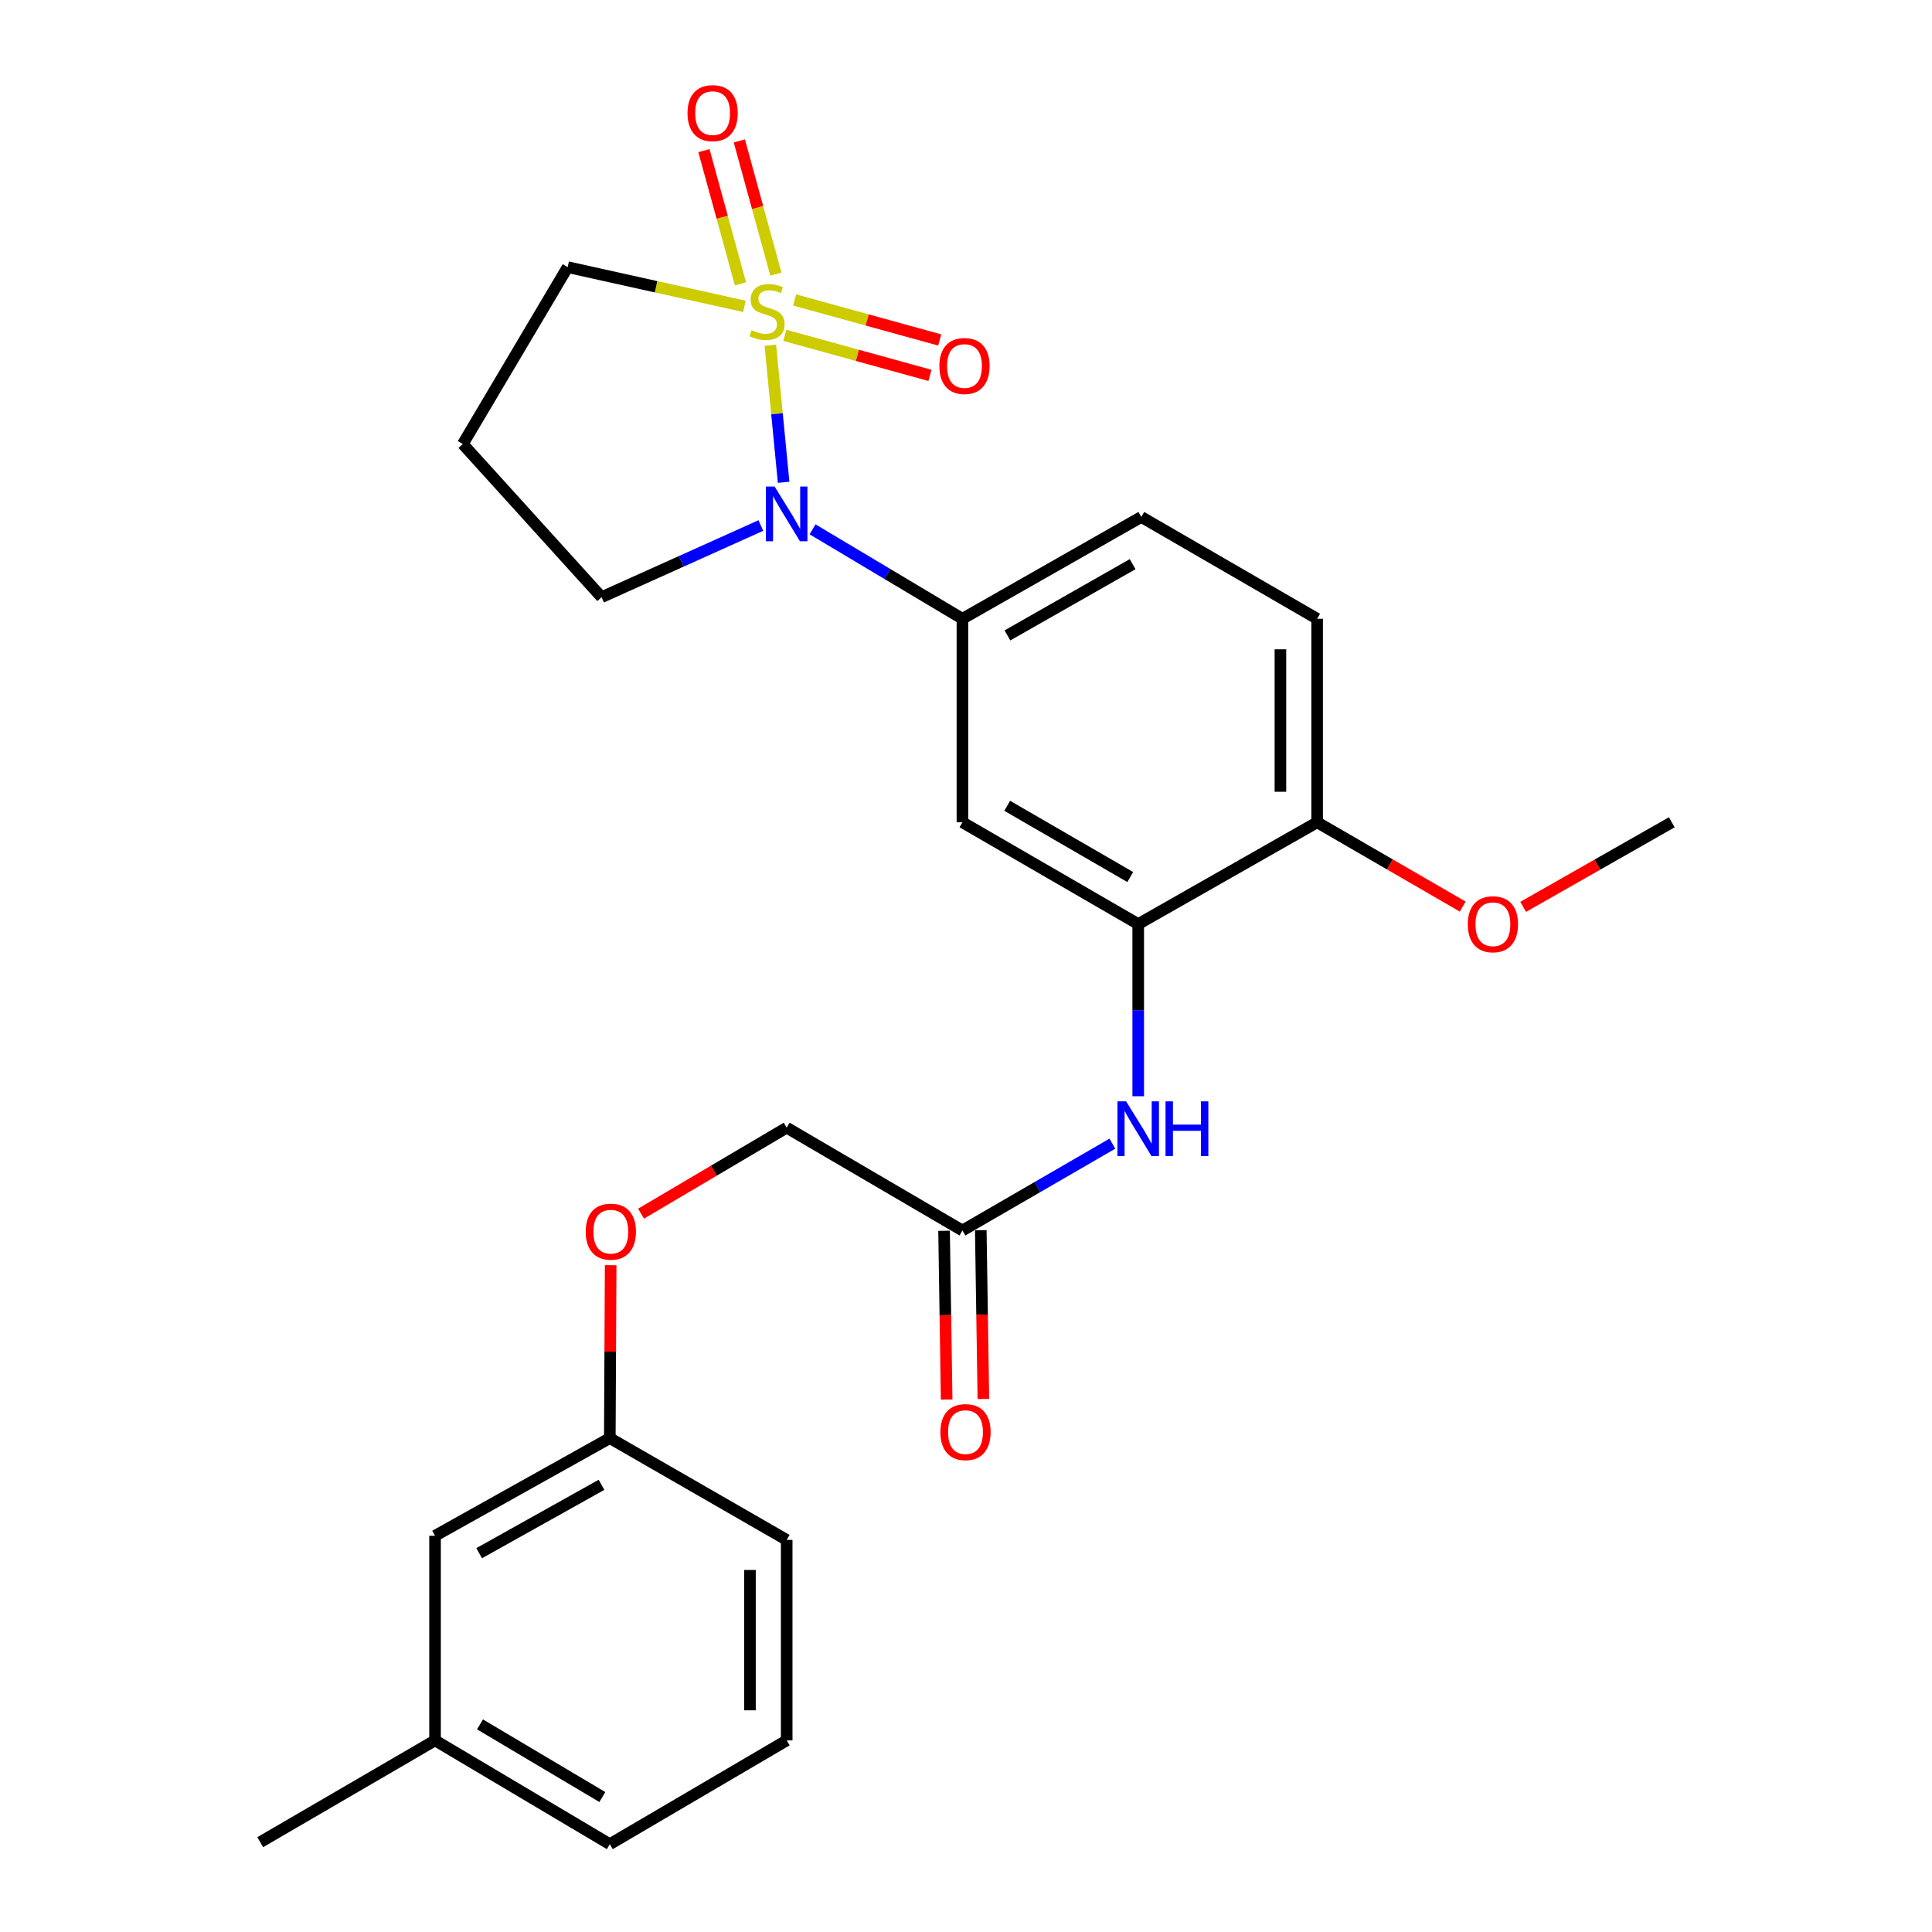 <?xml version='1.0' encoding='iso-8859-1'?>
<svg version='1.1' baseProfile='full'
              xmlns='http://www.w3.org/2000/svg'
                      xmlns:rdkit='http://www.rdkit.org/xml'
                      xmlns:xlink='http://www.w3.org/1999/xlink'
                  xml:space='preserve'
width='1000px' height='1000px' viewBox='0 0 1000 1000'>
<!-- END OF HEADER -->
<rect style='opacity:1.0;fill:#FFFFFF;stroke:none' width='1000' height='1000' x='0' y='0'> </rect>
<path class='bond-0' d='M 398.729,178.687 L 402.166,214.163' style='fill:none;fill-rule:evenodd;stroke:#CCCC00;stroke-width:6px;stroke-linecap:butt;stroke-linejoin:miter;stroke-opacity:1' />
<path class='bond-0' d='M 402.166,214.163 L 405.604,249.638' style='fill:none;fill-rule:evenodd;stroke:#0000FF;stroke-width:6px;stroke-linecap:butt;stroke-linejoin:miter;stroke-opacity:1' />
<path class='bond-5' d='M 406.234,173.571 L 443.79,183.932' style='fill:none;fill-rule:evenodd;stroke:#CCCC00;stroke-width:6px;stroke-linecap:butt;stroke-linejoin:miter;stroke-opacity:1' />
<path class='bond-5' d='M 443.79,183.932 L 481.345,194.293' style='fill:none;fill-rule:evenodd;stroke:#FF0000;stroke-width:6px;stroke-linecap:butt;stroke-linejoin:miter;stroke-opacity:1' />
<path class='bond-5' d='M 411.289,155.25 L 448.844,165.611' style='fill:none;fill-rule:evenodd;stroke:#CCCC00;stroke-width:6px;stroke-linecap:butt;stroke-linejoin:miter;stroke-opacity:1' />
<path class='bond-5' d='M 448.844,165.611 L 486.4,175.972' style='fill:none;fill-rule:evenodd;stroke:#FF0000;stroke-width:6px;stroke-linecap:butt;stroke-linejoin:miter;stroke-opacity:1' />
<path class='bond-6' d='M 401.591,141.878 L 392.133,107.41' style='fill:none;fill-rule:evenodd;stroke:#CCCC00;stroke-width:6px;stroke-linecap:butt;stroke-linejoin:miter;stroke-opacity:1' />
<path class='bond-6' d='M 392.133,107.41 L 382.676,72.943' style='fill:none;fill-rule:evenodd;stroke:#FF0000;stroke-width:6px;stroke-linecap:butt;stroke-linejoin:miter;stroke-opacity:1' />
<path class='bond-6' d='M 383.262,146.907 L 373.805,112.439' style='fill:none;fill-rule:evenodd;stroke:#CCCC00;stroke-width:6px;stroke-linecap:butt;stroke-linejoin:miter;stroke-opacity:1' />
<path class='bond-6' d='M 373.805,112.439 L 364.347,77.972' style='fill:none;fill-rule:evenodd;stroke:#FF0000;stroke-width:6px;stroke-linecap:butt;stroke-linejoin:miter;stroke-opacity:1' />
<path class='bond-9' d='M 385.308,158.573 L 339.564,148.423' style='fill:none;fill-rule:evenodd;stroke:#CCCC00;stroke-width:6px;stroke-linecap:butt;stroke-linejoin:miter;stroke-opacity:1' />
<path class='bond-9' d='M 339.564,148.423 L 293.82,138.273' style='fill:none;fill-rule:evenodd;stroke:#000000;stroke-width:6px;stroke-linecap:butt;stroke-linejoin:miter;stroke-opacity:1' />
<path class='bond-1' d='M 420.577,273.98 L 459.365,297.127' style='fill:none;fill-rule:evenodd;stroke:#0000FF;stroke-width:6px;stroke-linecap:butt;stroke-linejoin:miter;stroke-opacity:1' />
<path class='bond-1' d='M 459.365,297.127 L 498.152,320.273' style='fill:none;fill-rule:evenodd;stroke:#000000;stroke-width:6px;stroke-linecap:butt;stroke-linejoin:miter;stroke-opacity:1' />
<path class='bond-14' d='M 393.822,272.005 L 352.601,290.554' style='fill:none;fill-rule:evenodd;stroke:#0000FF;stroke-width:6px;stroke-linecap:butt;stroke-linejoin:miter;stroke-opacity:1' />
<path class='bond-14' d='M 352.601,290.554 L 311.379,309.102' style='fill:none;fill-rule:evenodd;stroke:#000000;stroke-width:6px;stroke-linecap:butt;stroke-linejoin:miter;stroke-opacity:1' />
<path class='bond-3' d='M 498.152,320.273 L 498.152,425.618' style='fill:none;fill-rule:evenodd;stroke:#000000;stroke-width:6px;stroke-linecap:butt;stroke-linejoin:miter;stroke-opacity:1' />
<path class='bond-10' d='M 498.152,320.273 L 590.731,267.585' style='fill:none;fill-rule:evenodd;stroke:#000000;stroke-width:6px;stroke-linecap:butt;stroke-linejoin:miter;stroke-opacity:1' />
<path class='bond-10' d='M 521.44,328.888 L 586.245,292.006' style='fill:none;fill-rule:evenodd;stroke:#000000;stroke-width:6px;stroke-linecap:butt;stroke-linejoin:miter;stroke-opacity:1' />
<path class='bond-2' d='M 589.137,478.305 L 498.152,425.618' style='fill:none;fill-rule:evenodd;stroke:#000000;stroke-width:6px;stroke-linecap:butt;stroke-linejoin:miter;stroke-opacity:1' />
<path class='bond-2' d='M 585.013,453.955 L 521.324,417.074' style='fill:none;fill-rule:evenodd;stroke:#000000;stroke-width:6px;stroke-linecap:butt;stroke-linejoin:miter;stroke-opacity:1' />
<path class='bond-4' d='M 589.137,478.305 L 589.137,522.859' style='fill:none;fill-rule:evenodd;stroke:#000000;stroke-width:6px;stroke-linecap:butt;stroke-linejoin:miter;stroke-opacity:1' />
<path class='bond-4' d='M 589.137,522.859 L 589.137,567.412' style='fill:none;fill-rule:evenodd;stroke:#0000FF;stroke-width:6px;stroke-linecap:butt;stroke-linejoin:miter;stroke-opacity:1' />
<path class='bond-27' d='M 589.137,478.305 L 681.747,425.618' style='fill:none;fill-rule:evenodd;stroke:#000000;stroke-width:6px;stroke-linecap:butt;stroke-linejoin:miter;stroke-opacity:1' />
<path class='bond-7' d='M 575.768,591.96 L 536.96,614.429' style='fill:none;fill-rule:evenodd;stroke:#0000FF;stroke-width:6px;stroke-linecap:butt;stroke-linejoin:miter;stroke-opacity:1' />
<path class='bond-7' d='M 536.96,614.429 L 498.152,636.897' style='fill:none;fill-rule:evenodd;stroke:#000000;stroke-width:6px;stroke-linecap:butt;stroke-linejoin:miter;stroke-opacity:1' />
<path class='bond-11' d='M 488.65,637.043 L 489.318,680.718' style='fill:none;fill-rule:evenodd;stroke:#000000;stroke-width:6px;stroke-linecap:butt;stroke-linejoin:miter;stroke-opacity:1' />
<path class='bond-11' d='M 489.318,680.718 L 489.986,724.393' style='fill:none;fill-rule:evenodd;stroke:#FF0000;stroke-width:6px;stroke-linecap:butt;stroke-linejoin:miter;stroke-opacity:1' />
<path class='bond-11' d='M 507.654,636.752 L 508.322,680.427' style='fill:none;fill-rule:evenodd;stroke:#000000;stroke-width:6px;stroke-linecap:butt;stroke-linejoin:miter;stroke-opacity:1' />
<path class='bond-11' d='M 508.322,680.427 L 508.99,724.103' style='fill:none;fill-rule:evenodd;stroke:#FF0000;stroke-width:6px;stroke-linecap:butt;stroke-linejoin:miter;stroke-opacity:1' />
<path class='bond-16' d='M 498.152,636.897 L 407.189,583.681' style='fill:none;fill-rule:evenodd;stroke:#000000;stroke-width:6px;stroke-linecap:butt;stroke-linejoin:miter;stroke-opacity:1' />
<path class='bond-8' d='M 681.747,425.618 L 681.747,320.273' style='fill:none;fill-rule:evenodd;stroke:#000000;stroke-width:6px;stroke-linecap:butt;stroke-linejoin:miter;stroke-opacity:1' />
<path class='bond-8' d='M 662.741,409.816 L 662.741,336.075' style='fill:none;fill-rule:evenodd;stroke:#000000;stroke-width:6px;stroke-linecap:butt;stroke-linejoin:miter;stroke-opacity:1' />
<path class='bond-19' d='M 681.747,425.618 L 719.425,447.436' style='fill:none;fill-rule:evenodd;stroke:#000000;stroke-width:6px;stroke-linecap:butt;stroke-linejoin:miter;stroke-opacity:1' />
<path class='bond-19' d='M 719.425,447.436 L 757.103,469.255' style='fill:none;fill-rule:evenodd;stroke:#FF0000;stroke-width:6px;stroke-linecap:butt;stroke-linejoin:miter;stroke-opacity:1' />
<path class='bond-15' d='M 293.82,138.273 L 239.548,229.827' style='fill:none;fill-rule:evenodd;stroke:#000000;stroke-width:6px;stroke-linecap:butt;stroke-linejoin:miter;stroke-opacity:1' />
<path class='bond-12' d='M 590.731,267.585 L 681.747,320.273' style='fill:none;fill-rule:evenodd;stroke:#000000;stroke-width:6px;stroke-linecap:butt;stroke-linejoin:miter;stroke-opacity:1' />
<path class='bond-13' d='M 331.805,628.189 L 369.497,605.935' style='fill:none;fill-rule:evenodd;stroke:#FF0000;stroke-width:6px;stroke-linecap:butt;stroke-linejoin:miter;stroke-opacity:1' />
<path class='bond-13' d='M 369.497,605.935 L 407.189,583.681' style='fill:none;fill-rule:evenodd;stroke:#000000;stroke-width:6px;stroke-linecap:butt;stroke-linejoin:miter;stroke-opacity:1' />
<path class='bond-17' d='M 316.076,654.859 L 315.855,699.611' style='fill:none;fill-rule:evenodd;stroke:#FF0000;stroke-width:6px;stroke-linecap:butt;stroke-linejoin:miter;stroke-opacity:1' />
<path class='bond-17' d='M 315.855,699.611 L 315.634,744.364' style='fill:none;fill-rule:evenodd;stroke:#000000;stroke-width:6px;stroke-linecap:butt;stroke-linejoin:miter;stroke-opacity:1' />
<path class='bond-26' d='M 311.379,309.102 L 239.548,229.827' style='fill:none;fill-rule:evenodd;stroke:#000000;stroke-width:6px;stroke-linecap:butt;stroke-linejoin:miter;stroke-opacity:1' />
<path class='bond-18' d='M 315.634,744.364 L 225.178,794.919' style='fill:none;fill-rule:evenodd;stroke:#000000;stroke-width:6px;stroke-linecap:butt;stroke-linejoin:miter;stroke-opacity:1' />
<path class='bond-18' d='M 311.338,768.537 L 248.019,803.926' style='fill:none;fill-rule:evenodd;stroke:#000000;stroke-width:6px;stroke-linecap:butt;stroke-linejoin:miter;stroke-opacity:1' />
<path class='bond-22' d='M 315.634,744.364 L 407.189,797.052' style='fill:none;fill-rule:evenodd;stroke:#000000;stroke-width:6px;stroke-linecap:butt;stroke-linejoin:miter;stroke-opacity:1' />
<path class='bond-20' d='M 225.178,794.919 L 225.178,900.823' style='fill:none;fill-rule:evenodd;stroke:#000000;stroke-width:6px;stroke-linecap:butt;stroke-linejoin:miter;stroke-opacity:1' />
<path class='bond-25' d='M 788.394,469.391 L 826.852,447.504' style='fill:none;fill-rule:evenodd;stroke:#FF0000;stroke-width:6px;stroke-linecap:butt;stroke-linejoin:miter;stroke-opacity:1' />
<path class='bond-25' d='M 826.852,447.504 L 865.31,425.618' style='fill:none;fill-rule:evenodd;stroke:#000000;stroke-width:6px;stroke-linecap:butt;stroke-linejoin:miter;stroke-opacity:1' />
<path class='bond-24' d='M 225.178,900.823 L 134.69,953.511' style='fill:none;fill-rule:evenodd;stroke:#000000;stroke-width:6px;stroke-linecap:butt;stroke-linejoin:miter;stroke-opacity:1' />
<path class='bond-28' d='M 225.178,900.823 L 315.634,954.545' style='fill:none;fill-rule:evenodd;stroke:#000000;stroke-width:6px;stroke-linecap:butt;stroke-linejoin:miter;stroke-opacity:1' />
<path class='bond-28' d='M 248.451,892.54 L 311.771,930.146' style='fill:none;fill-rule:evenodd;stroke:#000000;stroke-width:6px;stroke-linecap:butt;stroke-linejoin:miter;stroke-opacity:1' />
<path class='bond-21' d='M 407.189,900.823 L 407.189,797.052' style='fill:none;fill-rule:evenodd;stroke:#000000;stroke-width:6px;stroke-linecap:butt;stroke-linejoin:miter;stroke-opacity:1' />
<path class='bond-21' d='M 388.183,885.257 L 388.183,812.617' style='fill:none;fill-rule:evenodd;stroke:#000000;stroke-width:6px;stroke-linecap:butt;stroke-linejoin:miter;stroke-opacity:1' />
<path class='bond-23' d='M 407.189,900.823 L 315.634,954.545' style='fill:none;fill-rule:evenodd;stroke:#000000;stroke-width:6px;stroke-linecap:butt;stroke-linejoin:miter;stroke-opacity:1' />
<path  class='atom-0' d='M 389.031 170.895
Q 389.351 171.015, 390.671 171.575
Q 391.991 172.135, 393.431 172.495
Q 394.911 172.815, 396.351 172.815
Q 399.031 172.815, 400.591 171.535
Q 402.151 170.215, 402.151 167.935
Q 402.151 166.375, 401.351 165.415
Q 400.591 164.455, 399.391 163.935
Q 398.191 163.415, 396.191 162.815
Q 393.671 162.055, 392.151 161.335
Q 390.671 160.615, 389.591 159.095
Q 388.551 157.575, 388.551 155.015
Q 388.551 151.455, 390.951 149.255
Q 393.391 147.055, 398.191 147.055
Q 401.471 147.055, 405.191 148.615
L 404.271 151.695
Q 400.871 150.295, 398.311 150.295
Q 395.551 150.295, 394.031 151.455
Q 392.511 152.575, 392.551 154.535
Q 392.551 156.055, 393.311 156.975
Q 394.111 157.895, 395.231 158.415
Q 396.391 158.935, 398.311 159.535
Q 400.871 160.335, 402.391 161.135
Q 403.911 161.935, 404.991 163.575
Q 406.111 165.175, 406.111 167.935
Q 406.111 171.855, 403.471 173.975
Q 400.871 176.055, 396.511 176.055
Q 393.991 176.055, 392.071 175.495
Q 390.191 174.975, 387.951 174.055
L 389.031 170.895
' fill='#CCCC00'/>
<path  class='atom-1' d='M 400.929 251.831
L 410.209 266.831
Q 411.129 268.311, 412.609 270.991
Q 414.089 273.671, 414.169 273.831
L 414.169 251.831
L 417.929 251.831
L 417.929 280.151
L 414.049 280.151
L 404.089 263.751
Q 402.929 261.831, 401.689 259.631
Q 400.489 257.431, 400.129 256.751
L 400.129 280.151
L 396.449 280.151
L 396.449 251.831
L 400.929 251.831
' fill='#0000FF'/>
<path  class='atom-5' d='M 582.877 570.06
L 592.157 585.06
Q 593.077 586.54, 594.557 589.22
Q 596.037 591.9, 596.117 592.06
L 596.117 570.06
L 599.877 570.06
L 599.877 598.38
L 595.997 598.38
L 586.037 581.98
Q 584.877 580.06, 583.637 577.86
Q 582.437 575.66, 582.077 574.98
L 582.077 598.38
L 578.397 598.38
L 578.397 570.06
L 582.877 570.06
' fill='#0000FF'/>
<path  class='atom-5' d='M 603.277 570.06
L 607.117 570.06
L 607.117 582.1
L 621.597 582.1
L 621.597 570.06
L 625.437 570.06
L 625.437 598.38
L 621.597 598.38
L 621.597 585.3
L 607.117 585.3
L 607.117 598.38
L 603.277 598.38
L 603.277 570.06
' fill='#0000FF'/>
<path  class='atom-6' d='M 486.219 189.446
Q 486.219 182.646, 489.579 178.846
Q 492.939 175.046, 499.219 175.046
Q 505.499 175.046, 508.859 178.846
Q 512.219 182.646, 512.219 189.446
Q 512.219 196.326, 508.819 200.246
Q 505.419 204.126, 499.219 204.126
Q 492.979 204.126, 489.579 200.246
Q 486.219 196.366, 486.219 189.446
M 499.219 200.926
Q 503.539 200.926, 505.859 198.046
Q 508.219 195.126, 508.219 189.446
Q 508.219 183.886, 505.859 181.086
Q 503.539 178.246, 499.219 178.246
Q 494.899 178.246, 492.539 181.046
Q 490.219 183.846, 490.219 189.446
Q 490.219 195.166, 492.539 198.046
Q 494.899 200.926, 499.219 200.926
' fill='#FF0000'/>
<path  class='atom-7' d='M 355.85 58.55
Q 355.85 51.75, 359.21 47.95
Q 362.57 44.15, 368.85 44.15
Q 375.13 44.15, 378.49 47.95
Q 381.85 51.75, 381.85 58.55
Q 381.85 65.43, 378.45 69.35
Q 375.05 73.23, 368.85 73.23
Q 362.61 73.23, 359.21 69.35
Q 355.85 65.47, 355.85 58.55
M 368.85 70.03
Q 373.17 70.03, 375.49 67.15
Q 377.85 64.23, 377.85 58.55
Q 377.85 52.99, 375.49 50.19
Q 373.17 47.35, 368.85 47.35
Q 364.53 47.35, 362.17 50.15
Q 359.85 52.95, 359.85 58.55
Q 359.85 64.27, 362.17 67.15
Q 364.53 70.03, 368.85 70.03
' fill='#FF0000'/>
<path  class='atom-12' d='M 486.747 741.255
Q 486.747 734.455, 490.107 730.655
Q 493.467 726.855, 499.747 726.855
Q 506.027 726.855, 509.387 730.655
Q 512.747 734.455, 512.747 741.255
Q 512.747 748.135, 509.347 752.055
Q 505.947 755.935, 499.747 755.935
Q 493.507 755.935, 490.107 752.055
Q 486.747 748.175, 486.747 741.255
M 499.747 752.735
Q 504.067 752.735, 506.387 749.855
Q 508.747 746.935, 508.747 741.255
Q 508.747 735.695, 506.387 732.895
Q 504.067 730.055, 499.747 730.055
Q 495.427 730.055, 493.067 732.855
Q 490.747 735.655, 490.747 741.255
Q 490.747 746.975, 493.067 749.855
Q 495.427 752.735, 499.747 752.735
' fill='#FF0000'/>
<path  class='atom-14' d='M 303.162 637.505
Q 303.162 630.705, 306.522 626.905
Q 309.882 623.105, 316.162 623.105
Q 322.442 623.105, 325.802 626.905
Q 329.162 630.705, 329.162 637.505
Q 329.162 644.385, 325.762 648.305
Q 322.362 652.185, 316.162 652.185
Q 309.922 652.185, 306.522 648.305
Q 303.162 644.425, 303.162 637.505
M 316.162 648.985
Q 320.482 648.985, 322.802 646.105
Q 325.162 643.185, 325.162 637.505
Q 325.162 631.945, 322.802 629.145
Q 320.482 626.305, 316.162 626.305
Q 311.842 626.305, 309.482 629.105
Q 307.162 631.905, 307.162 637.505
Q 307.162 643.225, 309.482 646.105
Q 311.842 648.985, 316.162 648.985
' fill='#FF0000'/>
<path  class='atom-20' d='M 759.731 478.385
Q 759.731 471.585, 763.091 467.785
Q 766.451 463.985, 772.731 463.985
Q 779.011 463.985, 782.371 467.785
Q 785.731 471.585, 785.731 478.385
Q 785.731 485.265, 782.331 489.185
Q 778.931 493.065, 772.731 493.065
Q 766.491 493.065, 763.091 489.185
Q 759.731 485.305, 759.731 478.385
M 772.731 489.865
Q 777.051 489.865, 779.371 486.985
Q 781.731 484.065, 781.731 478.385
Q 781.731 472.825, 779.371 470.025
Q 777.051 467.185, 772.731 467.185
Q 768.411 467.185, 766.051 469.985
Q 763.731 472.785, 763.731 478.385
Q 763.731 484.105, 766.051 486.985
Q 768.411 489.865, 772.731 489.865
' fill='#FF0000'/>
</svg>
